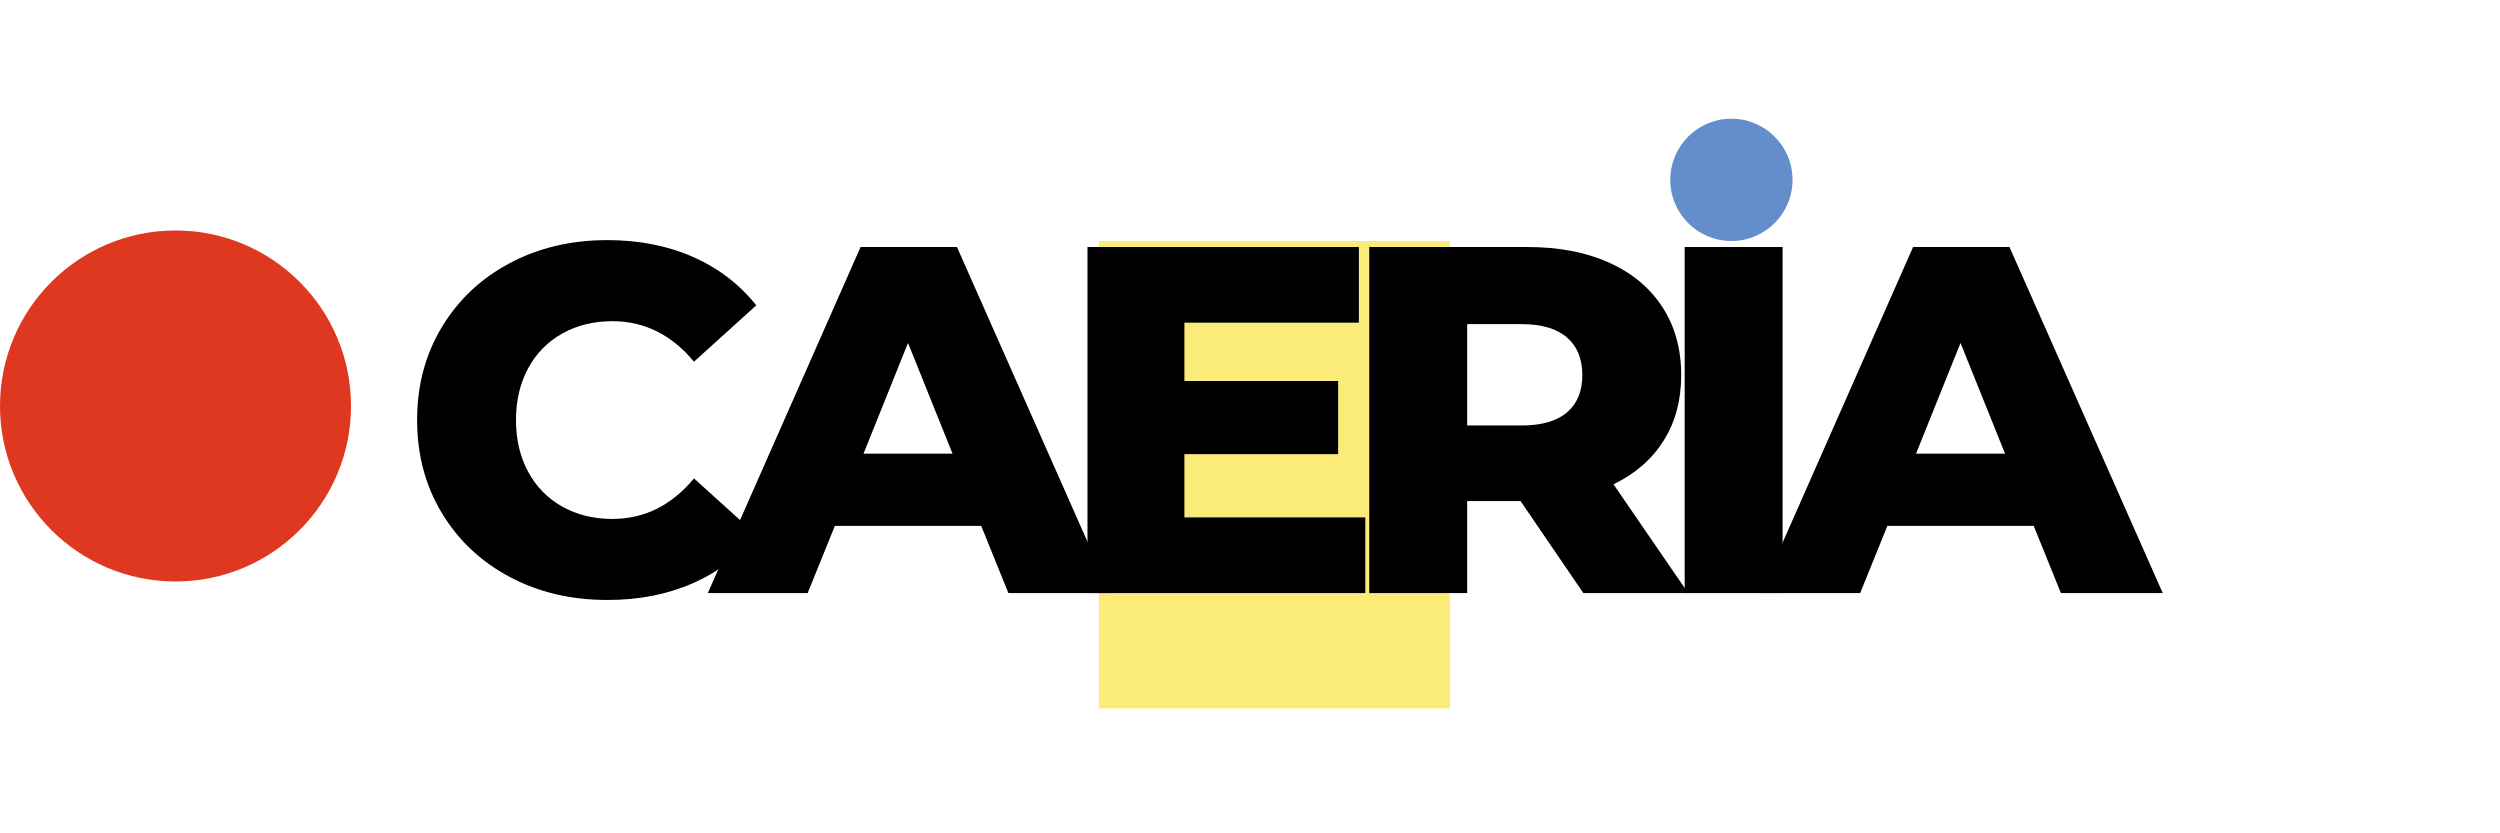 <svg version="1.0" preserveAspectRatio="xMidYMid meet" height="400" viewBox="0 0 900 300" zoomAndPan="magnify" width="1200" xmlns:xlink="http://www.w3.org/1999/xlink" xmlns="http://www.w3.org/2000/svg"><defs><g></g><clipPath id="94faaebb8f"><path clip-rule="nonzero" d="M 601.297 42.734 L 645.32 42.734 L 645.32 86.758 L 601.297 86.758 Z M 601.297 42.734"></path></clipPath><clipPath id="a308c9f61b"><path clip-rule="nonzero" d="M 623.309 42.734 C 611.152 42.734 601.297 52.59 601.297 64.746 C 601.297 76.902 611.152 86.758 623.309 86.758 C 635.465 86.758 645.32 76.902 645.32 64.746 C 645.32 52.59 635.465 42.734 623.309 42.734 Z M 623.309 42.734"></path></clipPath><clipPath id="fa9e9dac43"><path clip-rule="nonzero" d="M 395.574 86.758 L 521.941 86.758 L 521.941 255.031 L 395.574 255.031 Z M 395.574 86.758"></path></clipPath><clipPath id="3fba22e648"><path clip-rule="nonzero" d="M 0 82.969 L 126.367 82.969 L 126.367 209.336 L 0 209.336 Z M 0 82.969"></path></clipPath><clipPath id="a32ea0e107"><path clip-rule="nonzero" d="M 63.184 82.969 C 28.289 82.969 0 111.258 0 146.152 C 0 181.047 28.289 209.336 63.184 209.336 C 98.078 209.336 126.367 181.047 126.367 146.152 C 126.367 111.258 98.078 82.969 63.184 82.969 Z M 63.184 82.969"></path></clipPath></defs><g clip-path="url(#94faaebb8f)"><g clip-path="url(#a308c9f61b)"><path fill-rule="nonzero" fill-opacity="1" d="M 601.297 42.734 L 645.32 42.734 L 645.32 86.758 L 601.297 86.758 Z M 601.297 42.734" fill="#648dcb"></path></g></g><g clip-path="url(#fa9e9dac43)"><path fill-rule="nonzero" fill-opacity="1" d="M 395.574 86.758 L 521.941 86.758 L 521.941 255.082 L 395.574 255.082 Z M 395.574 86.758" fill="#fbeb78"></path></g><g clip-path="url(#3fba22e648)"><g clip-path="url(#a32ea0e107)"><path fill-rule="nonzero" fill-opacity="1" d="M 0 82.969 L 126.367 82.969 L 126.367 209.336 L 0 209.336 Z M 0 82.969" fill="#df3821"></path></g></g><g fill-opacity="1" fill="#000000"><g transform="translate(144.115, 213.504)"><g><path d="M 74.562 2.484 C 61.52 2.484 49.805 -0.27 39.422 -5.781 C 29.035 -11.301 20.875 -18.984 14.938 -28.828 C 9.008 -38.68 6.047 -49.832 6.047 -62.281 C 6.047 -74.738 9.008 -85.891 14.938 -95.734 C 20.875 -105.586 29.035 -113.27 39.422 -118.781 C 49.805 -124.301 61.52 -127.062 74.562 -127.062 C 85.957 -127.062 96.223 -125.047 105.359 -121.016 C 114.492 -116.984 122.086 -111.172 128.141 -103.578 L 105.719 -83.297 C 97.645 -93.016 87.852 -97.875 76.344 -97.875 C 69.582 -97.875 63.562 -96.391 58.281 -93.422 C 53 -90.461 48.906 -86.285 46 -80.891 C 43.094 -75.492 41.641 -69.289 41.641 -62.281 C 41.641 -55.281 43.094 -49.082 46 -43.688 C 48.906 -38.289 53 -34.109 58.281 -31.141 C 63.562 -28.172 69.582 -26.688 76.344 -26.688 C 87.852 -26.688 97.645 -31.551 105.719 -41.281 L 128.141 -21 C 122.086 -13.406 114.492 -7.594 105.359 -3.562 C 96.223 0.469 85.957 2.484 74.562 2.484 Z M 74.562 2.484"></path></g></g></g><g fill-opacity="1" fill="#000000"><g transform="translate(257.305, 213.504)"><g><path d="M 95.922 -24.203 L 43.25 -24.203 L 33.453 0 L -2.484 0 L 52.5 -124.578 L 87.203 -124.578 L 142.375 0 L 105.719 0 Z M 85.609 -50.188 L 69.578 -90.047 L 53.562 -50.188 Z M 85.609 -50.188"></path></g></g></g><g fill-opacity="1" fill="#000000"><g transform="translate(379.038, 213.504)"><g><path d="M 112.469 -27.234 L 112.469 0 L 12.453 0 L 12.453 -124.578 L 110.156 -124.578 L 110.156 -97.344 L 47.344 -97.344 L 47.344 -76.344 L 102.688 -76.344 L 102.688 -50.016 L 47.344 -50.016 L 47.344 -27.234 Z M 112.469 -27.234"></path></g></g></g><g fill-opacity="1" fill="#000000"><g transform="translate(480.483, 213.504)"><g><path d="M 66.922 -33.109 L 47.703 -33.109 L 47.703 0 L 12.453 0 L 12.453 -124.578 L 69.406 -124.578 C 80.676 -124.578 90.461 -122.707 98.766 -118.969 C 107.078 -115.227 113.484 -109.891 117.984 -102.953 C 122.492 -96.016 124.75 -87.859 124.75 -78.484 C 124.75 -69.461 122.645 -61.598 118.438 -54.891 C 114.227 -48.191 108.207 -42.945 100.375 -39.156 L 127.25 0 L 89.516 0 Z M 89.156 -78.484 C 89.156 -84.297 87.316 -88.801 83.641 -92 C 79.961 -95.207 74.504 -96.812 67.266 -96.812 L 47.703 -96.812 L 47.703 -60.328 L 67.266 -60.328 C 74.504 -60.328 79.961 -61.898 83.641 -65.047 C 87.316 -68.191 89.156 -72.672 89.156 -78.484 Z M 89.156 -78.484"></path></g></g></g><g fill-opacity="1" fill="#000000"><g transform="translate(594.029, 213.504)"><g><path d="M 12.453 -124.578 L 47.703 -124.578 L 47.703 0 L 12.453 0 Z M 12.453 -124.578"></path></g></g></g><g fill-opacity="1" fill="#000000"><g transform="translate(636.209, 213.504)"><g><path d="M 95.922 -24.203 L 43.25 -24.203 L 33.453 0 L -2.484 0 L 52.5 -124.578 L 87.203 -124.578 L 142.375 0 L 105.719 0 Z M 85.609 -50.188 L 69.578 -90.047 L 53.562 -50.188 Z M 85.609 -50.188"></path></g></g></g></svg>